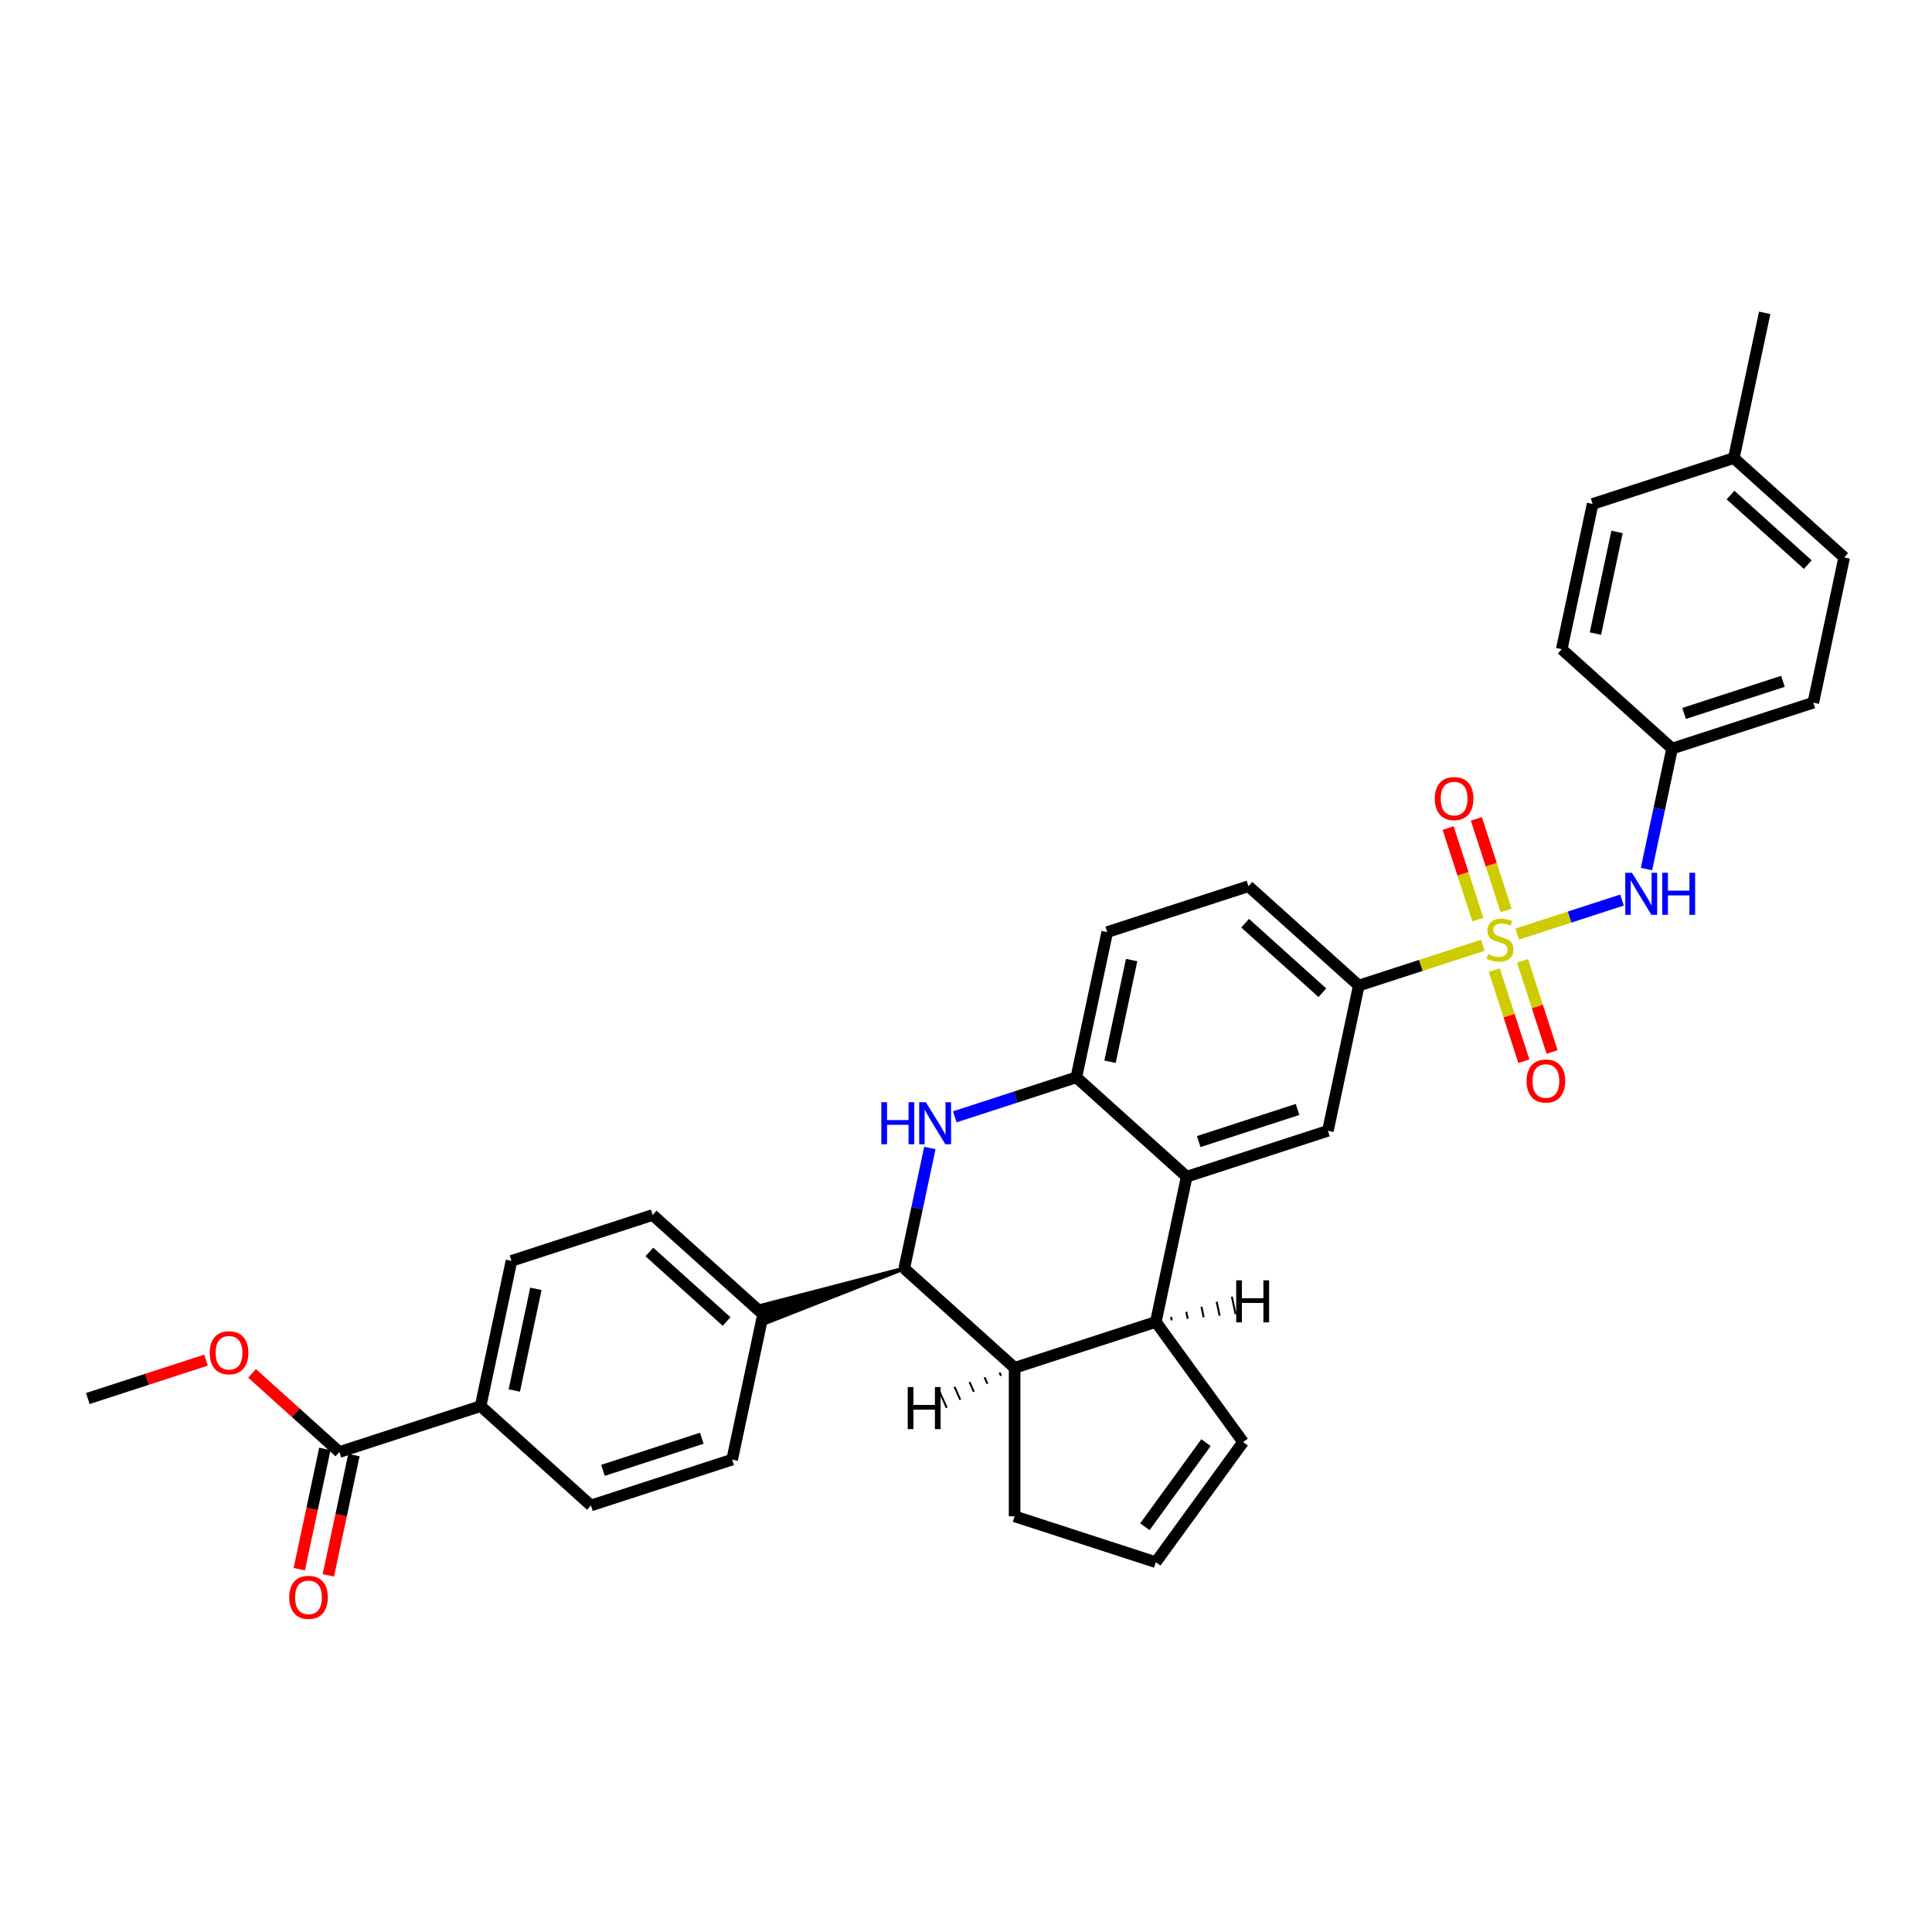 <?xml version='1.0' encoding='iso-8859-1'?>
<svg version='1.1' baseProfile='full'
              xmlns='http://www.w3.org/2000/svg'
                      xmlns:rdkit='http://www.rdkit.org/xml'
                      xmlns:xlink='http://www.w3.org/1999/xlink'
                  xml:space='preserve'
width='1000px' height='1000px' viewBox='0 0 1000 1000'>
<!-- END OF HEADER -->
<rect style='opacity:1.0;fill:#FFFFFF;stroke:none' width='1000' height='1000' x='0' y='0'> </rect>
<path class='bond-6' d='M 767.498,489.272 L 735.401,499.701' style='fill:none;fill-rule:evenodd;stroke:#CCCC00;stroke-width:6px;stroke-linecap:butt;stroke-linejoin:miter;stroke-opacity:1' />
<path class='bond-6' d='M 735.401,499.701 L 703.304,510.13' style='fill:none;fill-rule:evenodd;stroke:#000000;stroke-width:6px;stroke-linecap:butt;stroke-linejoin:miter;stroke-opacity:1' />
<path class='bond-7' d='M 785.298,483.488 L 812.424,474.675' style='fill:none;fill-rule:evenodd;stroke:#CCCC00;stroke-width:6px;stroke-linecap:butt;stroke-linejoin:miter;stroke-opacity:1' />
<path class='bond-7' d='M 812.424,474.675 L 839.551,465.861' style='fill:none;fill-rule:evenodd;stroke:#0000FF;stroke-width:6px;stroke-linecap:butt;stroke-linejoin:miter;stroke-opacity:1' />
<path class='bond-10' d='M 773.429,502.113 L 781.091,525.693' style='fill:none;fill-rule:evenodd;stroke:#CCCC00;stroke-width:6px;stroke-linecap:butt;stroke-linejoin:miter;stroke-opacity:1' />
<path class='bond-10' d='M 781.091,525.693 L 788.752,549.274' style='fill:none;fill-rule:evenodd;stroke:#FF0000;stroke-width:6px;stroke-linecap:butt;stroke-linejoin:miter;stroke-opacity:1' />
<path class='bond-10' d='M 788.048,497.363 L 795.71,520.943' style='fill:none;fill-rule:evenodd;stroke:#CCCC00;stroke-width:6px;stroke-linecap:butt;stroke-linejoin:miter;stroke-opacity:1' />
<path class='bond-10' d='M 795.71,520.943 L 803.371,544.524' style='fill:none;fill-rule:evenodd;stroke:#FF0000;stroke-width:6px;stroke-linecap:butt;stroke-linejoin:miter;stroke-opacity:1' />
<path class='bond-11' d='M 779.557,471.232 L 771.858,447.536' style='fill:none;fill-rule:evenodd;stroke:#CCCC00;stroke-width:6px;stroke-linecap:butt;stroke-linejoin:miter;stroke-opacity:1' />
<path class='bond-11' d='M 771.858,447.536 L 764.159,423.84' style='fill:none;fill-rule:evenodd;stroke:#FF0000;stroke-width:6px;stroke-linecap:butt;stroke-linejoin:miter;stroke-opacity:1' />
<path class='bond-11' d='M 764.938,475.982 L 757.239,452.286' style='fill:none;fill-rule:evenodd;stroke:#CCCC00;stroke-width:6px;stroke-linecap:butt;stroke-linejoin:miter;stroke-opacity:1' />
<path class='bond-11' d='M 757.239,452.286 L 749.54,428.59' style='fill:none;fill-rule:evenodd;stroke:#FF0000;stroke-width:6px;stroke-linecap:butt;stroke-linejoin:miter;stroke-opacity:1' />
<path class='bond-0' d='M 494.196,578.073 L 525.656,567.851' style='fill:none;fill-rule:evenodd;stroke:#0000FF;stroke-width:6px;stroke-linecap:butt;stroke-linejoin:miter;stroke-opacity:1' />
<path class='bond-0' d='M 525.656,567.851 L 557.115,557.63' style='fill:none;fill-rule:evenodd;stroke:#000000;stroke-width:6px;stroke-linecap:butt;stroke-linejoin:miter;stroke-opacity:1' />
<path class='bond-2' d='M 481.299,594.184 L 474.67,625.37' style='fill:none;fill-rule:evenodd;stroke:#0000FF;stroke-width:6px;stroke-linecap:butt;stroke-linejoin:miter;stroke-opacity:1' />
<path class='bond-2' d='M 474.67,625.37 L 468.041,656.556' style='fill:none;fill-rule:evenodd;stroke:#000000;stroke-width:6px;stroke-linecap:butt;stroke-linejoin:miter;stroke-opacity:1' />
<path class='bond-1' d='M 614.23,609.056 L 687.325,585.306' style='fill:none;fill-rule:evenodd;stroke:#000000;stroke-width:6px;stroke-linecap:butt;stroke-linejoin:miter;stroke-opacity:1' />
<path class='bond-1' d='M 620.444,590.875 L 671.61,574.25' style='fill:none;fill-rule:evenodd;stroke:#000000;stroke-width:6px;stroke-linecap:butt;stroke-linejoin:miter;stroke-opacity:1' />
<path class='bond-3' d='M 614.23,609.056 L 598.251,684.233' style='fill:none;fill-rule:evenodd;stroke:#000000;stroke-width:6px;stroke-linecap:butt;stroke-linejoin:miter;stroke-opacity:1' />
<path class='bond-34' d='M 614.23,609.056 L 557.115,557.63' style='fill:none;fill-rule:evenodd;stroke:#000000;stroke-width:6px;stroke-linecap:butt;stroke-linejoin:miter;stroke-opacity:1' />
<path class='bond-12' d='M 468.041,656.556 L 393.522,675.92 L 396.372,684.691 Z' style='fill:#000000;fill-rule:evenodd;fill-opacity:1;stroke:#000000;stroke-width:2px;stroke-linecap:butt;stroke-linejoin:miter;stroke-opacity:1;' />
<path class='bond-35' d='M 468.041,656.556 L 525.157,707.983' style='fill:none;fill-rule:evenodd;stroke:#000000;stroke-width:6px;stroke-linecap:butt;stroke-linejoin:miter;stroke-opacity:1' />
<path class='bond-5' d='M 598.251,684.233 L 525.157,707.983' style='fill:none;fill-rule:evenodd;stroke:#000000;stroke-width:6px;stroke-linecap:butt;stroke-linejoin:miter;stroke-opacity:1' />
<path class='bond-13' d='M 598.251,684.233 L 643.426,746.411' style='fill:none;fill-rule:evenodd;stroke:#000000;stroke-width:6px;stroke-linecap:butt;stroke-linejoin:miter;stroke-opacity:1' />
<path class='bond-38' d='M 606.507,683.421 L 606.123,681.617' style='fill:none;fill-rule:evenodd;stroke:#000000;stroke-width:1.0px;stroke-linecap:butt;stroke-linejoin:miter;stroke-opacity:1' />
<path class='bond-38' d='M 614.763,682.609 L 613.996,679' style='fill:none;fill-rule:evenodd;stroke:#000000;stroke-width:1.0px;stroke-linecap:butt;stroke-linejoin:miter;stroke-opacity:1' />
<path class='bond-38' d='M 623.019,681.797 L 621.868,676.384' style='fill:none;fill-rule:evenodd;stroke:#000000;stroke-width:1.0px;stroke-linecap:butt;stroke-linejoin:miter;stroke-opacity:1' />
<path class='bond-38' d='M 631.275,680.985 L 629.741,673.768' style='fill:none;fill-rule:evenodd;stroke:#000000;stroke-width:1.0px;stroke-linecap:butt;stroke-linejoin:miter;stroke-opacity:1' />
<path class='bond-38' d='M 639.531,680.173 L 637.613,671.152' style='fill:none;fill-rule:evenodd;stroke:#000000;stroke-width:1.0px;stroke-linecap:butt;stroke-linejoin:miter;stroke-opacity:1' />
<path class='bond-4' d='M 557.115,557.63 L 573.094,482.453' style='fill:none;fill-rule:evenodd;stroke:#000000;stroke-width:6px;stroke-linecap:butt;stroke-linejoin:miter;stroke-opacity:1' />
<path class='bond-4' d='M 574.547,549.549 L 585.733,496.925' style='fill:none;fill-rule:evenodd;stroke:#000000;stroke-width:6px;stroke-linecap:butt;stroke-linejoin:miter;stroke-opacity:1' />
<path class='bond-24' d='M 525.157,707.983 L 525.157,784.839' style='fill:none;fill-rule:evenodd;stroke:#000000;stroke-width:6px;stroke-linecap:butt;stroke-linejoin:miter;stroke-opacity:1' />
<path class='bond-39' d='M 517.379,710.436 L 518.13,712.121' style='fill:none;fill-rule:evenodd;stroke:#000000;stroke-width:1.0px;stroke-linecap:butt;stroke-linejoin:miter;stroke-opacity:1' />
<path class='bond-39' d='M 509.602,712.889 L 511.102,716.259' style='fill:none;fill-rule:evenodd;stroke:#000000;stroke-width:1.0px;stroke-linecap:butt;stroke-linejoin:miter;stroke-opacity:1' />
<path class='bond-39' d='M 501.825,715.342 L 504.075,720.397' style='fill:none;fill-rule:evenodd;stroke:#000000;stroke-width:1.0px;stroke-linecap:butt;stroke-linejoin:miter;stroke-opacity:1' />
<path class='bond-39' d='M 494.047,717.795 L 497.048,724.535' style='fill:none;fill-rule:evenodd;stroke:#000000;stroke-width:1.0px;stroke-linecap:butt;stroke-linejoin:miter;stroke-opacity:1' />
<path class='bond-39' d='M 486.27,720.248 L 490.021,728.674' style='fill:none;fill-rule:evenodd;stroke:#000000;stroke-width:1.0px;stroke-linecap:butt;stroke-linejoin:miter;stroke-opacity:1' />
<path class='bond-8' d='M 703.304,510.13 L 687.325,585.306' style='fill:none;fill-rule:evenodd;stroke:#000000;stroke-width:6px;stroke-linecap:butt;stroke-linejoin:miter;stroke-opacity:1' />
<path class='bond-17' d='M 703.304,510.13 L 646.189,458.703' style='fill:none;fill-rule:evenodd;stroke:#000000;stroke-width:6px;stroke-linecap:butt;stroke-linejoin:miter;stroke-opacity:1' />
<path class='bond-17' d='M 684.451,513.839 L 644.471,477.84' style='fill:none;fill-rule:evenodd;stroke:#000000;stroke-width:6px;stroke-linecap:butt;stroke-linejoin:miter;stroke-opacity:1' />
<path class='bond-23' d='M 852.214,449.826 L 858.843,418.64' style='fill:none;fill-rule:evenodd;stroke:#0000FF;stroke-width:6px;stroke-linecap:butt;stroke-linejoin:miter;stroke-opacity:1' />
<path class='bond-23' d='M 858.843,418.64 L 865.472,387.454' style='fill:none;fill-rule:evenodd;stroke:#000000;stroke-width:6px;stroke-linecap:butt;stroke-linejoin:miter;stroke-opacity:1' />
<path class='bond-9' d='M 175.664,751.555 L 248.758,727.805' style='fill:none;fill-rule:evenodd;stroke:#000000;stroke-width:6px;stroke-linecap:butt;stroke-linejoin:miter;stroke-opacity:1' />
<path class='bond-18' d='M 168.146,749.957 L 161.531,781.082' style='fill:none;fill-rule:evenodd;stroke:#000000;stroke-width:6px;stroke-linecap:butt;stroke-linejoin:miter;stroke-opacity:1' />
<path class='bond-18' d='M 161.531,781.082 L 154.915,812.206' style='fill:none;fill-rule:evenodd;stroke:#FF0000;stroke-width:6px;stroke-linecap:butt;stroke-linejoin:miter;stroke-opacity:1' />
<path class='bond-18' d='M 183.182,753.153 L 176.566,784.278' style='fill:none;fill-rule:evenodd;stroke:#000000;stroke-width:6px;stroke-linecap:butt;stroke-linejoin:miter;stroke-opacity:1' />
<path class='bond-18' d='M 176.566,784.278 L 169.95,815.402' style='fill:none;fill-rule:evenodd;stroke:#FF0000;stroke-width:6px;stroke-linecap:butt;stroke-linejoin:miter;stroke-opacity:1' />
<path class='bond-25' d='M 175.664,751.555 L 153.063,731.205' style='fill:none;fill-rule:evenodd;stroke:#000000;stroke-width:6px;stroke-linecap:butt;stroke-linejoin:miter;stroke-opacity:1' />
<path class='bond-25' d='M 153.063,731.205 L 130.462,710.855' style='fill:none;fill-rule:evenodd;stroke:#FF0000;stroke-width:6px;stroke-linecap:butt;stroke-linejoin:miter;stroke-opacity:1' />
<path class='bond-19' d='M 394.947,680.306 L 378.968,755.482' style='fill:none;fill-rule:evenodd;stroke:#000000;stroke-width:6px;stroke-linecap:butt;stroke-linejoin:miter;stroke-opacity:1' />
<path class='bond-20' d='M 394.947,680.306 L 337.832,628.879' style='fill:none;fill-rule:evenodd;stroke:#000000;stroke-width:6px;stroke-linecap:butt;stroke-linejoin:miter;stroke-opacity:1' />
<path class='bond-20' d='M 376.095,684.015 L 336.114,648.016' style='fill:none;fill-rule:evenodd;stroke:#000000;stroke-width:6px;stroke-linecap:butt;stroke-linejoin:miter;stroke-opacity:1' />
<path class='bond-15' d='M 643.426,746.411 L 598.251,808.588' style='fill:none;fill-rule:evenodd;stroke:#000000;stroke-width:6px;stroke-linecap:butt;stroke-linejoin:miter;stroke-opacity:1' />
<path class='bond-15' d='M 624.214,746.702 L 592.592,790.227' style='fill:none;fill-rule:evenodd;stroke:#000000;stroke-width:6px;stroke-linecap:butt;stroke-linejoin:miter;stroke-opacity:1' />
<path class='bond-14' d='M 248.758,727.805 L 264.738,652.629' style='fill:none;fill-rule:evenodd;stroke:#000000;stroke-width:6px;stroke-linecap:butt;stroke-linejoin:miter;stroke-opacity:1' />
<path class='bond-14' d='M 266.191,719.725 L 277.376,667.101' style='fill:none;fill-rule:evenodd;stroke:#000000;stroke-width:6px;stroke-linecap:butt;stroke-linejoin:miter;stroke-opacity:1' />
<path class='bond-37' d='M 248.758,727.805 L 305.874,779.232' style='fill:none;fill-rule:evenodd;stroke:#000000;stroke-width:6px;stroke-linecap:butt;stroke-linejoin:miter;stroke-opacity:1' />
<path class='bond-36' d='M 598.251,808.588 L 525.157,784.839' style='fill:none;fill-rule:evenodd;stroke:#000000;stroke-width:6px;stroke-linecap:butt;stroke-linejoin:miter;stroke-opacity:1' />
<path class='bond-16' d='M 573.094,482.453 L 646.189,458.703' style='fill:none;fill-rule:evenodd;stroke:#000000;stroke-width:6px;stroke-linecap:butt;stroke-linejoin:miter;stroke-opacity:1' />
<path class='bond-21' d='M 378.968,755.482 L 305.874,779.232' style='fill:none;fill-rule:evenodd;stroke:#000000;stroke-width:6px;stroke-linecap:butt;stroke-linejoin:miter;stroke-opacity:1' />
<path class='bond-21' d='M 363.254,744.426 L 312.088,761.051' style='fill:none;fill-rule:evenodd;stroke:#000000;stroke-width:6px;stroke-linecap:butt;stroke-linejoin:miter;stroke-opacity:1' />
<path class='bond-22' d='M 337.832,628.879 L 264.738,652.629' style='fill:none;fill-rule:evenodd;stroke:#000000;stroke-width:6px;stroke-linecap:butt;stroke-linejoin:miter;stroke-opacity:1' />
<path class='bond-27' d='M 865.472,387.454 L 808.357,336.027' style='fill:none;fill-rule:evenodd;stroke:#000000;stroke-width:6px;stroke-linecap:butt;stroke-linejoin:miter;stroke-opacity:1' />
<path class='bond-28' d='M 865.472,387.454 L 938.566,363.704' style='fill:none;fill-rule:evenodd;stroke:#000000;stroke-width:6px;stroke-linecap:butt;stroke-linejoin:miter;stroke-opacity:1' />
<path class='bond-28' d='M 871.686,369.273 L 922.852,352.648' style='fill:none;fill-rule:evenodd;stroke:#000000;stroke-width:6px;stroke-linecap:butt;stroke-linejoin:miter;stroke-opacity:1' />
<path class='bond-32' d='M 106.636,703.999 L 76.045,713.939' style='fill:none;fill-rule:evenodd;stroke:#FF0000;stroke-width:6px;stroke-linecap:butt;stroke-linejoin:miter;stroke-opacity:1' />
<path class='bond-32' d='M 76.045,713.939 L 45.455,723.878' style='fill:none;fill-rule:evenodd;stroke:#000000;stroke-width:6px;stroke-linecap:butt;stroke-linejoin:miter;stroke-opacity:1' />
<path class='bond-26' d='M 897.43,237.101 L 954.545,288.528' style='fill:none;fill-rule:evenodd;stroke:#000000;stroke-width:6px;stroke-linecap:butt;stroke-linejoin:miter;stroke-opacity:1' />
<path class='bond-26' d='M 895.712,256.238 L 935.693,292.237' style='fill:none;fill-rule:evenodd;stroke:#000000;stroke-width:6px;stroke-linecap:butt;stroke-linejoin:miter;stroke-opacity:1' />
<path class='bond-31' d='M 897.43,237.101 L 913.41,161.924' style='fill:none;fill-rule:evenodd;stroke:#000000;stroke-width:6px;stroke-linecap:butt;stroke-linejoin:miter;stroke-opacity:1' />
<path class='bond-33' d='M 897.43,237.101 L 824.336,260.851' style='fill:none;fill-rule:evenodd;stroke:#000000;stroke-width:6px;stroke-linecap:butt;stroke-linejoin:miter;stroke-opacity:1' />
<path class='bond-30' d='M 808.357,336.027 L 824.336,260.851' style='fill:none;fill-rule:evenodd;stroke:#000000;stroke-width:6px;stroke-linecap:butt;stroke-linejoin:miter;stroke-opacity:1' />
<path class='bond-30' d='M 825.789,327.947 L 836.974,275.323' style='fill:none;fill-rule:evenodd;stroke:#000000;stroke-width:6px;stroke-linecap:butt;stroke-linejoin:miter;stroke-opacity:1' />
<path class='bond-29' d='M 938.566,363.704 L 954.545,288.528' style='fill:none;fill-rule:evenodd;stroke:#000000;stroke-width:6px;stroke-linecap:butt;stroke-linejoin:miter;stroke-opacity:1' />
<path  class='atom-0' d='M 770.25 493.851
Q 770.496 493.943, 771.51 494.373
Q 772.525 494.804, 773.631 495.08
Q 774.769 495.326, 775.876 495.326
Q 777.935 495.326, 779.134 494.342
Q 780.333 493.328, 780.333 491.576
Q 780.333 490.377, 779.718 489.639
Q 779.134 488.901, 778.212 488.501
Q 777.29 488.102, 775.753 487.641
Q 773.816 487.057, 772.648 486.503
Q 771.51 485.95, 770.68 484.782
Q 769.881 483.613, 769.881 481.646
Q 769.881 478.91, 771.725 477.219
Q 773.601 475.528, 777.29 475.528
Q 779.811 475.528, 782.67 476.727
L 781.963 479.094
Q 779.349 478.018, 777.382 478.018
Q 775.261 478.018, 774.093 478.91
Q 772.924 479.771, 772.955 481.277
Q 772.955 482.445, 773.539 483.152
Q 774.154 483.859, 775.015 484.259
Q 775.906 484.659, 777.382 485.12
Q 779.349 485.735, 780.518 486.349
Q 781.686 486.964, 782.516 488.225
Q 783.377 489.454, 783.377 491.576
Q 783.377 494.588, 781.348 496.218
Q 779.349 497.816, 775.999 497.816
Q 774.062 497.816, 772.586 497.386
Q 771.141 496.986, 769.42 496.279
L 770.25 493.851
' fill='#CCCC00'/>
<path  class='atom-1' d='M 456.184 570.497
L 459.135 570.497
L 459.135 579.75
L 470.264 579.75
L 470.264 570.497
L 473.215 570.497
L 473.215 592.262
L 470.264 592.262
L 470.264 582.209
L 459.135 582.209
L 459.135 592.262
L 456.184 592.262
L 456.184 570.497
' fill='#0000FF'/>
<path  class='atom-1' d='M 479.21 570.497
L 486.342 582.025
Q 487.049 583.162, 488.186 585.222
Q 489.324 587.282, 489.385 587.405
L 489.385 570.497
L 492.275 570.497
L 492.275 592.262
L 489.293 592.262
L 481.638 579.658
Q 480.747 578.182, 479.794 576.491
Q 478.871 574.801, 478.595 574.278
L 478.595 592.262
L 475.766 592.262
L 475.766 570.497
L 479.21 570.497
' fill='#0000FF'/>
<path  class='atom-8' d='M 844.681 451.748
L 851.814 463.276
Q 852.521 464.413, 853.658 466.473
Q 854.796 468.533, 854.857 468.656
L 854.857 451.748
L 857.747 451.748
L 857.747 473.513
L 854.765 473.513
L 847.11 460.909
Q 846.219 459.433, 845.266 457.742
Q 844.343 456.052, 844.067 455.529
L 844.067 473.513
L 841.238 473.513
L 841.238 451.748
L 844.681 451.748
' fill='#0000FF'/>
<path  class='atom-8' d='M 860.36 451.748
L 863.311 451.748
L 863.311 461.001
L 874.44 461.001
L 874.44 451.748
L 877.391 451.748
L 877.391 473.513
L 874.44 473.513
L 874.44 463.46
L 863.311 463.46
L 863.311 473.513
L 860.36 473.513
L 860.36 451.748
' fill='#0000FF'/>
<path  class='atom-11' d='M 790.157 559.536
Q 790.157 554.31, 792.739 551.389
Q 795.321 548.469, 800.148 548.469
Q 804.975 548.469, 807.557 551.389
Q 810.139 554.31, 810.139 559.536
Q 810.139 564.824, 807.526 567.837
Q 804.913 570.819, 800.148 570.819
Q 795.352 570.819, 792.739 567.837
Q 790.157 564.854, 790.157 559.536
M 800.148 568.359
Q 803.468 568.359, 805.251 566.146
Q 807.065 563.901, 807.065 559.536
Q 807.065 555.263, 805.251 553.111
Q 803.468 550.928, 800.148 550.928
Q 796.828 550.928, 795.014 553.08
Q 793.231 555.232, 793.231 559.536
Q 793.231 563.932, 795.014 566.146
Q 796.828 568.359, 800.148 568.359
' fill='#FF0000'/>
<path  class='atom-12' d='M 742.657 413.347
Q 742.657 408.121, 745.239 405.201
Q 747.822 402.28, 752.648 402.28
Q 757.475 402.28, 760.057 405.201
Q 762.64 408.121, 762.64 413.347
Q 762.64 418.635, 760.027 421.648
Q 757.413 424.63, 752.648 424.63
Q 747.853 424.63, 745.239 421.648
Q 742.657 418.666, 742.657 413.347
M 752.648 422.17
Q 755.969 422.17, 757.752 419.957
Q 759.565 417.713, 759.565 413.347
Q 759.565 409.074, 757.752 406.922
Q 755.969 404.739, 752.648 404.739
Q 749.328 404.739, 747.514 406.891
Q 745.731 409.043, 745.731 413.347
Q 745.731 417.743, 747.514 419.957
Q 749.328 422.17, 752.648 422.17
' fill='#FF0000'/>
<path  class='atom-19' d='M 149.693 826.793
Q 149.693 821.567, 152.276 818.646
Q 154.858 815.726, 159.685 815.726
Q 164.511 815.726, 167.094 818.646
Q 169.676 821.567, 169.676 826.793
Q 169.676 832.081, 167.063 835.093
Q 164.45 838.076, 159.685 838.076
Q 154.889 838.076, 152.276 835.093
Q 149.693 832.111, 149.693 826.793
M 159.685 835.616
Q 163.005 835.616, 164.788 833.403
Q 166.602 831.158, 166.602 826.793
Q 166.602 822.52, 164.788 820.368
Q 163.005 818.185, 159.685 818.185
Q 156.365 818.185, 154.551 820.337
Q 152.768 822.489, 152.768 826.793
Q 152.768 831.189, 154.551 833.403
Q 156.365 835.616, 159.685 835.616
' fill='#FF0000'/>
<path  class='atom-26' d='M 108.558 700.19
Q 108.558 694.964, 111.14 692.043
Q 113.722 689.123, 118.549 689.123
Q 123.375 689.123, 125.958 692.043
Q 128.54 694.964, 128.54 700.19
Q 128.54 705.478, 125.927 708.49
Q 123.314 711.472, 118.549 711.472
Q 113.753 711.472, 111.14 708.49
Q 108.558 705.508, 108.558 700.19
M 118.549 709.013
Q 121.869 709.013, 123.652 706.8
Q 125.466 704.555, 125.466 700.19
Q 125.466 695.917, 123.652 693.765
Q 121.869 691.582, 118.549 691.582
Q 115.229 691.582, 113.415 693.734
Q 111.632 695.886, 111.632 700.19
Q 111.632 704.586, 113.415 706.8
Q 115.229 709.013, 118.549 709.013
' fill='#FF0000'/>
<path  class='atom-34' d='M 639.853 662.697
L 642.804 662.697
L 642.804 671.951
L 653.933 671.951
L 653.933 662.697
L 656.884 662.697
L 656.884 684.463
L 653.933 684.463
L 653.933 674.41
L 642.804 674.41
L 642.804 684.463
L 639.853 684.463
L 639.853 662.697
' fill='#000000'/>
<path  class='atom-35' d='M 469.833 717.94
L 472.785 717.94
L 472.785 727.193
L 483.913 727.193
L 483.913 717.94
L 486.865 717.94
L 486.865 739.705
L 483.913 739.705
L 483.913 729.653
L 472.785 729.653
L 472.785 739.705
L 469.833 739.705
L 469.833 717.94
' fill='#000000'/>
</svg>
